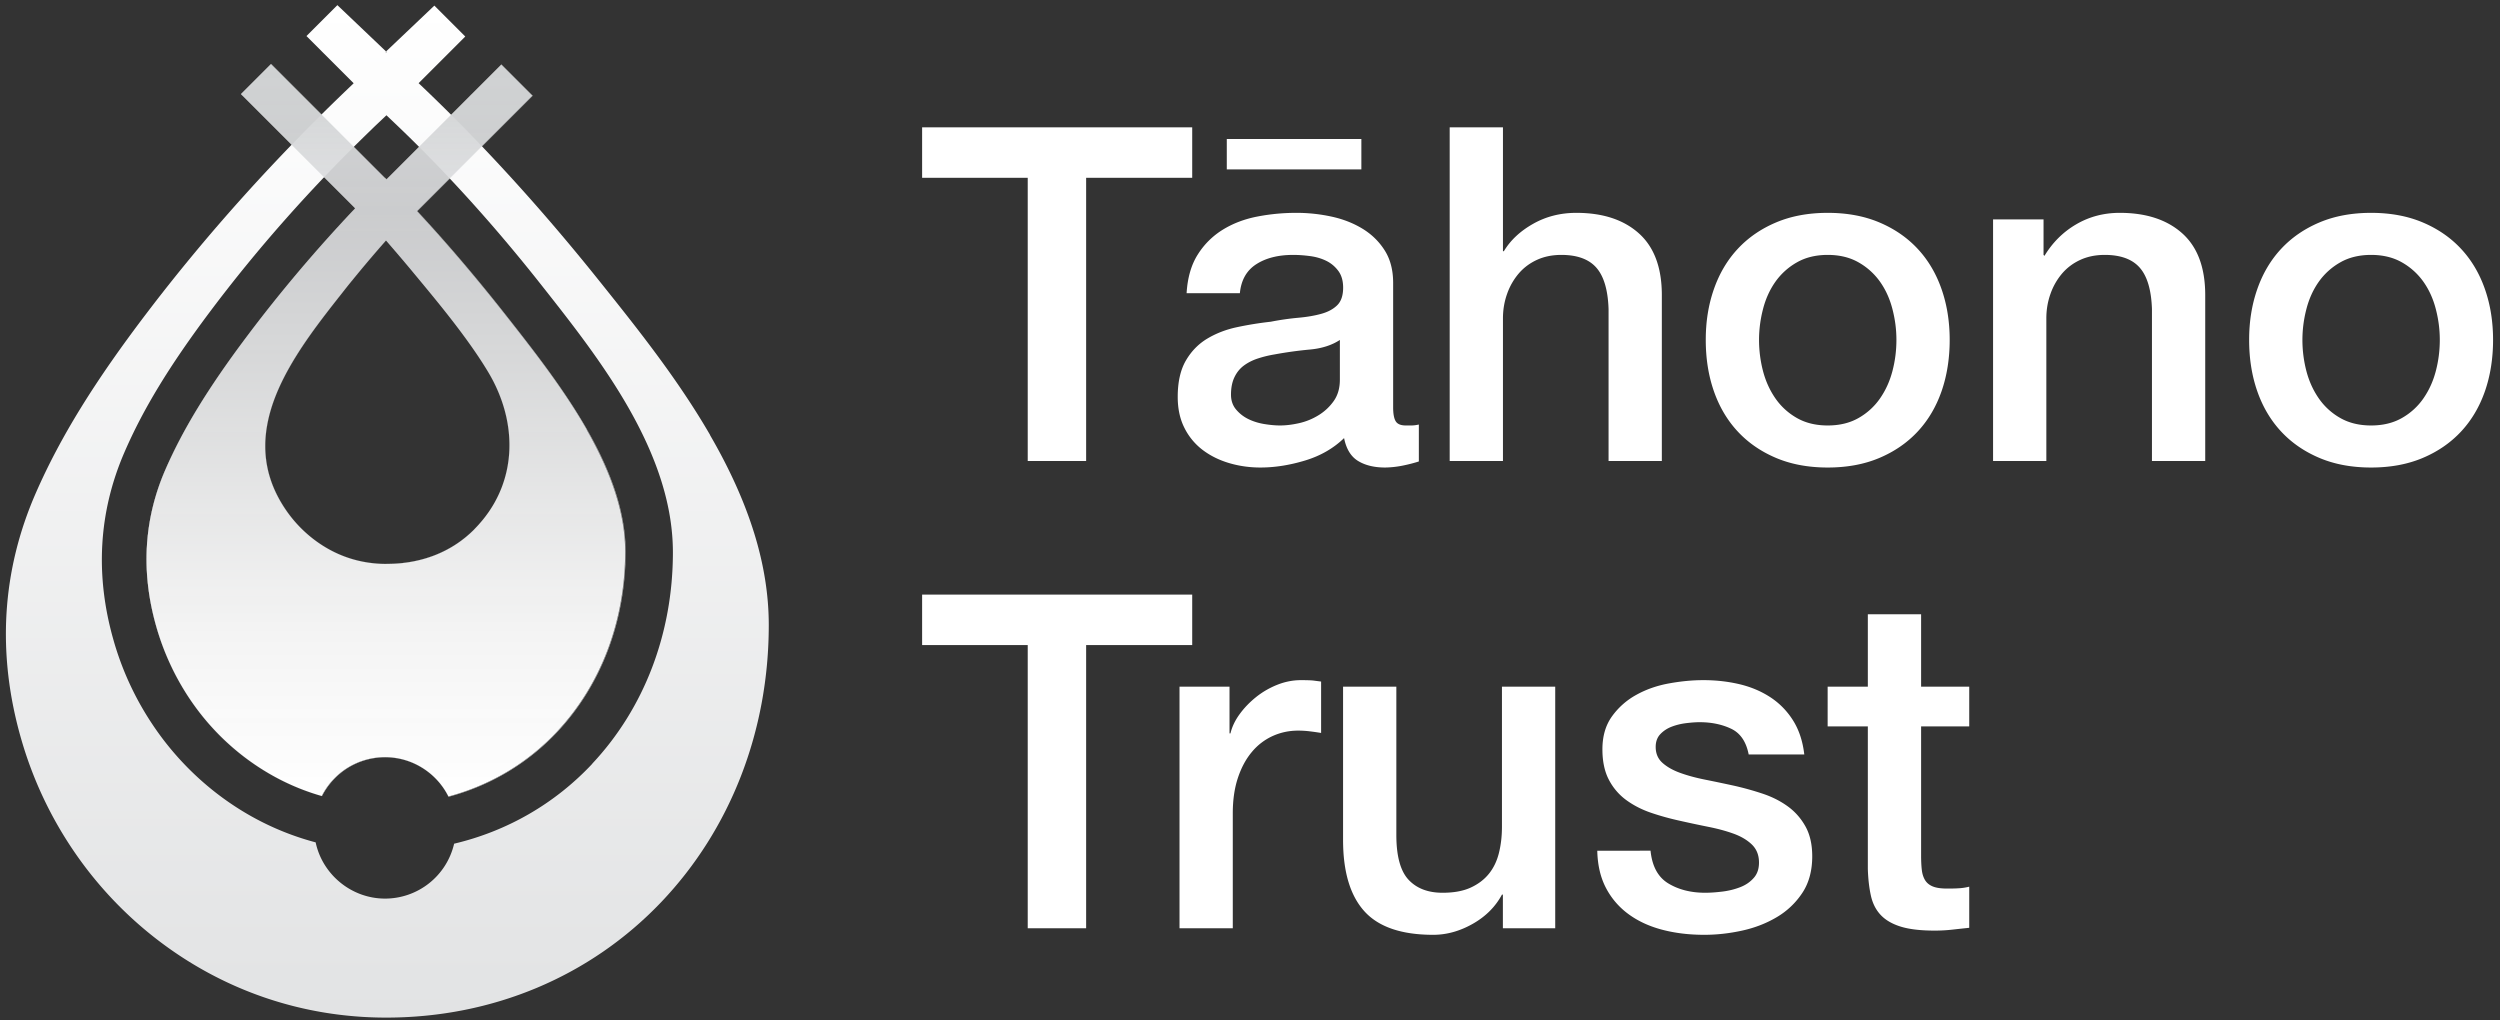 <svg xmlns="http://www.w3.org/2000/svg" width="321" height="131" fill="none" viewBox="0 0 321 131"><rect x="0" y="0" width="321" height="131" fill="#333333" stroke="none"/><path fill="#fff" d="M118.4 16.35h34.68v6.48h-13.62v36.36h-7.5V22.83H118.4zM178.88 52.29q0 1.26.33 1.8t1.29.54h.72q.42 0 .96-.12v4.74q-.36.12-.93.27t-1.17.27a12.4 12.4 0 0 1-2.22.24q-2.1 0-3.48-.84t-1.8-2.94q-2.04 1.98-5.01 2.88t-5.73.9q-2.1 0-4.02-.57t-3.39-1.68a8.05 8.05 0 0 1-2.34-2.82q-.87-1.71-.87-3.99 0-2.88 1.05-4.68t2.76-2.82 3.84-1.47 4.29-.69a35 35 0 0 1 3.54-.51q1.68-.15 2.97-.51t2.04-1.11.75-2.25q0-1.32-.63-2.16t-1.56-1.29-2.07-.6-2.16-.15q-2.88 0-4.74 1.2t-2.1 3.72h-6.84q.18-3 1.44-4.98a9.95 9.95 0 0 1 3.21-3.18q1.95-1.2 4.41-1.68t5.04-.48q2.28 0 4.5.48t3.99 1.56 2.85 2.79 1.08 4.17zm-21.36-30.54v-3.9h17.28v3.9zm14.52 21.9q-1.56 1.02-3.84 1.23t-4.56.63q-1.08.18-2.1.51t-1.8.9-1.23 1.5-.45 2.25q0 1.14.66 1.92t1.59 1.23 2.04.63 2.01.18q1.14 0 2.46-.3t2.49-1.02 1.95-1.83.78-2.73zM186.14 16.35h6.84v15.9h.12q1.26-2.1 3.75-3.51t5.55-1.41q5.1 0 8.04 2.64t2.94 7.92v21.3h-6.84v-19.5q-.12-3.66-1.56-5.31t-4.5-1.65q-1.74 0-3.12.63t-2.34 1.74a8.2 8.2 0 0 0-1.5 2.61q-.54 1.5-.54 3.18v18.3h-6.84zM234.68 60.03q-3.72 0-6.63-1.23t-4.92-3.39-3.06-5.16-1.05-6.6c0-2.4.35-4.54 1.05-6.54q1.05-3 3.06-5.16t4.92-3.39 6.63-1.23 6.63 1.23 4.92 3.39 3.06 5.16 1.05 6.54c0 2.36-.35 4.6-1.05 6.6q-1.05 3-3.06 5.16t-4.92 3.39-6.63 1.23m0-5.4q2.28 0 3.96-.96a8.35 8.35 0 0 0 2.76-2.52q1.08-1.56 1.59-3.51t.51-3.99c0-1.36-.17-2.64-.51-3.96q-.51-1.98-1.59-3.51a8.5 8.5 0 0 0-2.76-2.49q-1.68-.96-3.96-.96t-3.96.96a8.5 8.5 0 0 0-2.76 2.49q-1.08 1.53-1.59 3.51a15.8 15.8 0 0 0-.51 3.96c0 1.32.17 2.69.51 3.99q.51 1.95 1.59 3.51a8.35 8.35 0 0 0 2.76 2.52q1.68.96 3.96.96M255.91 28.17h6.48v4.56l.12.12q1.56-2.58 4.08-4.05t5.58-1.47q5.1 0 8.04 2.64t2.94 7.92v21.3h-6.84v-19.5q-.12-3.66-1.56-5.31t-4.5-1.65q-1.74 0-3.12.63t-2.34 1.74a8.2 8.2 0 0 0-1.5 2.61q-.54 1.5-.54 3.18v18.3h-6.84zM304.45 60.03q-3.72 0-6.63-1.23t-4.92-3.39-3.06-5.16-1.05-6.6c0-2.4.35-4.54 1.05-6.54q1.05-3 3.06-5.16t4.92-3.39 6.63-1.23 6.63 1.23 4.92 3.39 3.06 5.16 1.05 6.54c0 2.36-.35 4.6-1.05 6.6q-1.05 3-3.06 5.16t-4.92 3.39-6.63 1.23m0-5.4q2.28 0 3.96-.96a8.35 8.35 0 0 0 2.76-2.52q1.08-1.56 1.59-3.51t.51-3.99c0-1.36-.17-2.64-.51-3.96q-.51-1.98-1.59-3.51a8.5 8.5 0 0 0-2.76-2.49q-1.68-.96-3.96-.96t-3.96.96a8.5 8.5 0 0 0-2.76 2.49q-1.08 1.53-1.59 3.51a15.8 15.8 0 0 0-.51 3.96c0 1.32.17 2.69.51 3.99q.51 1.95 1.59 3.51a8.35 8.35 0 0 0 2.76 2.52q1.68.96 3.96.96M118.4 76.35h34.68v6.48h-13.62v36.36h-7.5V82.83H118.4zM151.45 88.17h6.42v6h.12q.3-1.26 1.17-2.46t2.1-2.19 2.73-1.59 3.06-.6q1.2 0 1.65.06t.93.12v6.6q-.72-.12-1.47-.21t-1.47-.09q-1.74 0-3.27.69a7.5 7.5 0 0 0-2.67 2.04q-1.14 1.35-1.8 3.33t-.66 4.56v14.76h-6.84zM199.69 119.19h-6.72v-4.32h-.12q-1.26 2.34-3.75 3.75t-5.07 1.41q-6.12 0-8.85-3.03t-2.73-9.15V88.17h6.84v19.02q0 4.08 1.56 5.76t4.38 1.68q2.16 0 3.6-.66t2.34-1.77 1.29-2.67.39-3.36v-18h6.84zM211.93 109.23q.3 3 2.28 4.2t4.74 1.2q.96 0 2.19-.15t2.31-.57 1.77-1.23.63-2.13-.96-2.16-2.31-1.35-3.21-.87-3.66-.78q-1.92-.42-3.69-1.02t-3.18-1.62a7.5 7.5 0 0 1-2.25-2.61q-.84-1.59-.84-3.93 0-2.52 1.23-4.23a9.4 9.4 0 0 1 3.12-2.76q1.89-1.05 4.2-1.47t4.41-.42q2.4 0 4.59.51t3.96 1.65a9.7 9.7 0 0 1 2.94 2.97q1.17 1.83 1.47 4.41h-7.14q-.48-2.46-2.25-3.3t-4.05-.84q-.72 0-1.71.12t-1.86.45-1.47.96-.6 1.65q0 1.26.87 2.04t2.28 1.29 3.21.87 3.72.78q1.86.42 3.66 1.02t3.21 1.62 2.28 2.58.87 3.84q0 2.76-1.26 4.68a10 10 0 0 1-3.27 3.12q-2.01 1.2-4.47 1.74t-4.86.54q-2.94 0-5.43-.66t-4.32-2.01a9.7 9.7 0 0 1-2.88-3.36q-1.05-2.01-1.11-4.77zM234.67 88.17h5.16v-9.3h6.84v9.3h6.18v5.1h-6.18v16.56q0 1.08.09 1.86t.42 1.32.99.81 1.8.27c.48 0 .96 0 1.44-.03q.72-.03 1.44-.21v5.28q-1.14.12-2.22.24t-2.22.12q-2.7 0-4.35-.51t-2.58-1.5-1.26-2.49-.39-3.42v-18.3h-5.16z"/><path fill="url(#a)" d="M91.17 55.84c-4.18-7.22-9.42-13.77-14.05-19.56l-.09-.11c-7.55-9.45-15.38-18.02-23.28-25.49l5.99-5.99L55.77.72l-6.18 5.87v.19l-.04.04v-.23L43.32.66l-3.97 3.97 6.06 6.06-.09.09-.05.05c-9.79 9.3-18.69 19.19-26.46 29.41C12.14 49.01 7.76 56.1 4.63 63.23.21 73.3-.43 83.96 2.73 94.92c1.47 5.1 3.72 9.9 6.69 14.28a49.5 49.5 0 0 0 10.59 11.31c8.55 6.64 18.77 10.15 29.58 10.15 13.66 0 26.2-5.27 35.32-14.84 8.9-9.35 13.8-21.98 13.8-35.56 0-7.67-2.47-15.65-7.55-24.41zM76.05 98.07c-4.83 5.15-10.95 8.65-17.74 10.26a9.105 9.105 0 0 1-8.87 7.05c-4.32 0-8.04-3.1-8.91-7.22-4.68-1.24-9.08-3.43-13.01-6.53a37.4 37.4 0 0 1-7.94-8.61 38.2 38.2 0 0 1-5.02-10.88c-2.37-8.33-1.89-16.42 1.41-24.05 2.41-5.57 5.8-11.14 10.98-18.05 6.09-8.12 13.06-15.99 20.73-23.39l.04-.04c.14-.14.29-.28.43-.42l1.47-1.39 1.47 1.4c6.3 6.02 12.56 12.95 18.59 20.61l.07.09c3.62 4.59 7.72 9.8 10.95 15.46 3.83 6.71 5.7 12.79 5.7 18.57 0 10.38-3.68 20.02-10.36 27.13z"/><path fill="url(#b)" d="M75.35 55.18c-3.06-5.37-7.1-10.49-10.67-15.02l-.07-.09c-3.63-4.6-7.33-8.94-11.07-12.96l14.82-14.82-4-4-14.74 14.74-.2-.2-.01.01L34.79 8.22l-3.86 3.86L45.6 26.75c-5.04 5.33-9.71 10.86-13.94 16.5-4.98 6.64-8.2 11.93-10.46 17.13-2.74 6.34-3.13 13.09-1.14 20.06.94 3.3 2.37 6.4 4.25 9.22A31.4 31.4 0 0 0 31 96.91c3.13 2.46 6.61 4.25 10.31 5.3a9.09 9.09 0 0 1 8.12-4.99c3.55 0 6.66 2.06 8.15 5.05 5.33-1.43 10.12-4.26 13.93-8.32 5.65-6.02 8.76-14.24 8.76-23.13 0-4.7-1.62-9.82-4.94-15.64zM60.91 67.96c-2.88 2.91-6.78 4.45-11.28 4.45-3.4 0-6.51-1.03-9.23-3.07a16.6 16.6 0 0 1-3.55-3.65c-7.07-10.03.76-20.09 7.07-28.06a158.598 158.598 0 0 1 5.64-6.75c1.12 1.29 2.24 2.6 3.35 3.93l.07.09c3.33 4 7.1 8.54 9.67 12.81 3.98 6.6 3.89 14.55-1.75 20.25z"/><path fill="#e6e7e8" d="M57.59 102.29a9.05 9.05 0 0 0-3.29-3.65 9.04 9.04 0 0 0-4.85-1.4c-1.72 0-3.38.48-4.82 1.38-1.4.88-2.54 2.13-3.29 3.6-3.73-1.06-7.2-2.84-10.31-5.3a31.9 31.9 0 0 1-6.69-7.25 32.4 32.4 0 0 1-4.25-9.22c-1.98-6.98-1.6-13.73 1.14-20.07 2.25-5.2 5.48-10.49 10.46-17.13 4.21-5.62 8.9-11.17 13.94-16.5L30.96 12.08l3.87-3.87 14.61 14.62h.01l.2.19L64.39 8.28l4.01 4.01-14.82 14.82c3.74 4.02 7.46 8.38 11.07 12.96l.07.09c3.56 4.52 7.6 9.65 10.67 15.02 3.33 5.82 4.94 10.94 4.94 15.65 0 8.9-3.11 17.11-8.76 23.14-3.77 4.02-8.59 6.9-13.94 8.33zm-8.15-5.07c1.73 0 3.41.49 4.86 1.4a9.15 9.15 0 0 1 3.3 3.65 29.6 29.6 0 0 0 13.93-8.32c5.65-6.02 8.76-14.24 8.76-23.13 0-4.7-1.62-9.82-4.94-15.64-3.06-5.37-7.1-10.49-10.67-15.02l-.07-.09c-3.6-4.58-7.33-8.94-11.07-12.96l14.82-14.82-4-4-14.74 14.74-.2-.2h-.01L34.8 8.22l-3.86 3.86 14.67 14.67c-5.04 5.33-9.73 10.88-13.94 16.5-4.98 6.64-8.2 11.92-10.46 17.13-2.74 6.33-3.13 13.08-1.14 20.06.94 3.3 2.37 6.4 4.25 9.22 1.85 2.77 4.1 5.21 6.68 7.25 3.11 2.46 6.58 4.24 10.3 5.3a9.13 9.13 0 0 1 3.29-3.6 9 9 0 0 1 4.83-1.39zm.19-24.81c-3.4 0-6.51-1.03-9.23-3.07a16.6 16.6 0 0 1-3.55-3.65c-3.15-4.46-3.63-9.31-1.48-14.81 1.89-4.85 5.58-9.51 8.55-13.26.44-.55.87-1.09 1.28-1.6 1.39-1.71 2.85-3.44 4.36-5.15 1.12 1.28 2.25 2.6 3.35 3.93l.07.09c3.33 4 7.09 8.54 9.67 12.82 2.02 3.35 2.96 6.97 2.73 10.47-.24 3.68-1.79 7.07-4.48 9.79-2.88 2.91-6.79 4.45-11.28 4.45zm-.07-41.53c-1.5 1.71-2.97 3.44-4.35 5.14-.42.51-.85 1.05-1.28 1.6-2.96 3.75-6.65 8.42-8.55 13.26-2.15 5.5-1.66 10.34 1.48 14.8.99 1.41 2.18 2.63 3.54 3.65 2.72 2.04 5.83 3.07 9.23 3.07 4.5 0 8.39-1.54 11.28-4.45 2.69-2.72 4.24-6.1 4.48-9.78.23-3.5-.72-7.12-2.73-10.46-2.58-4.28-6.35-8.81-9.67-12.81l-.07-.09c-1.1-1.33-2.23-2.65-3.35-3.93z"/><defs><linearGradient id="a" x1="49.74" x2="49.74" y1=".68" y2="130.66" gradientUnits="userSpaceOnUse"><stop stop-color="#fff"/><stop offset="1" stop-color="#e2e3e4"/></linearGradient><linearGradient id="b" x1="49.56" x2="49.56" y1="102.28" y2="8.22" gradientUnits="userSpaceOnUse"><stop stop-color="#fff"/><stop offset=".22" stop-color="#f8f8f8" stop-opacity=".98"/><stop offset=".62" stop-color="#e6e7e8" stop-opacity=".91"/><stop offset=".79" stop-color="#dedfe1" stop-opacity=".89"/><stop offset="1" stop-color="#d0d2d3"/></linearGradient></defs></svg>